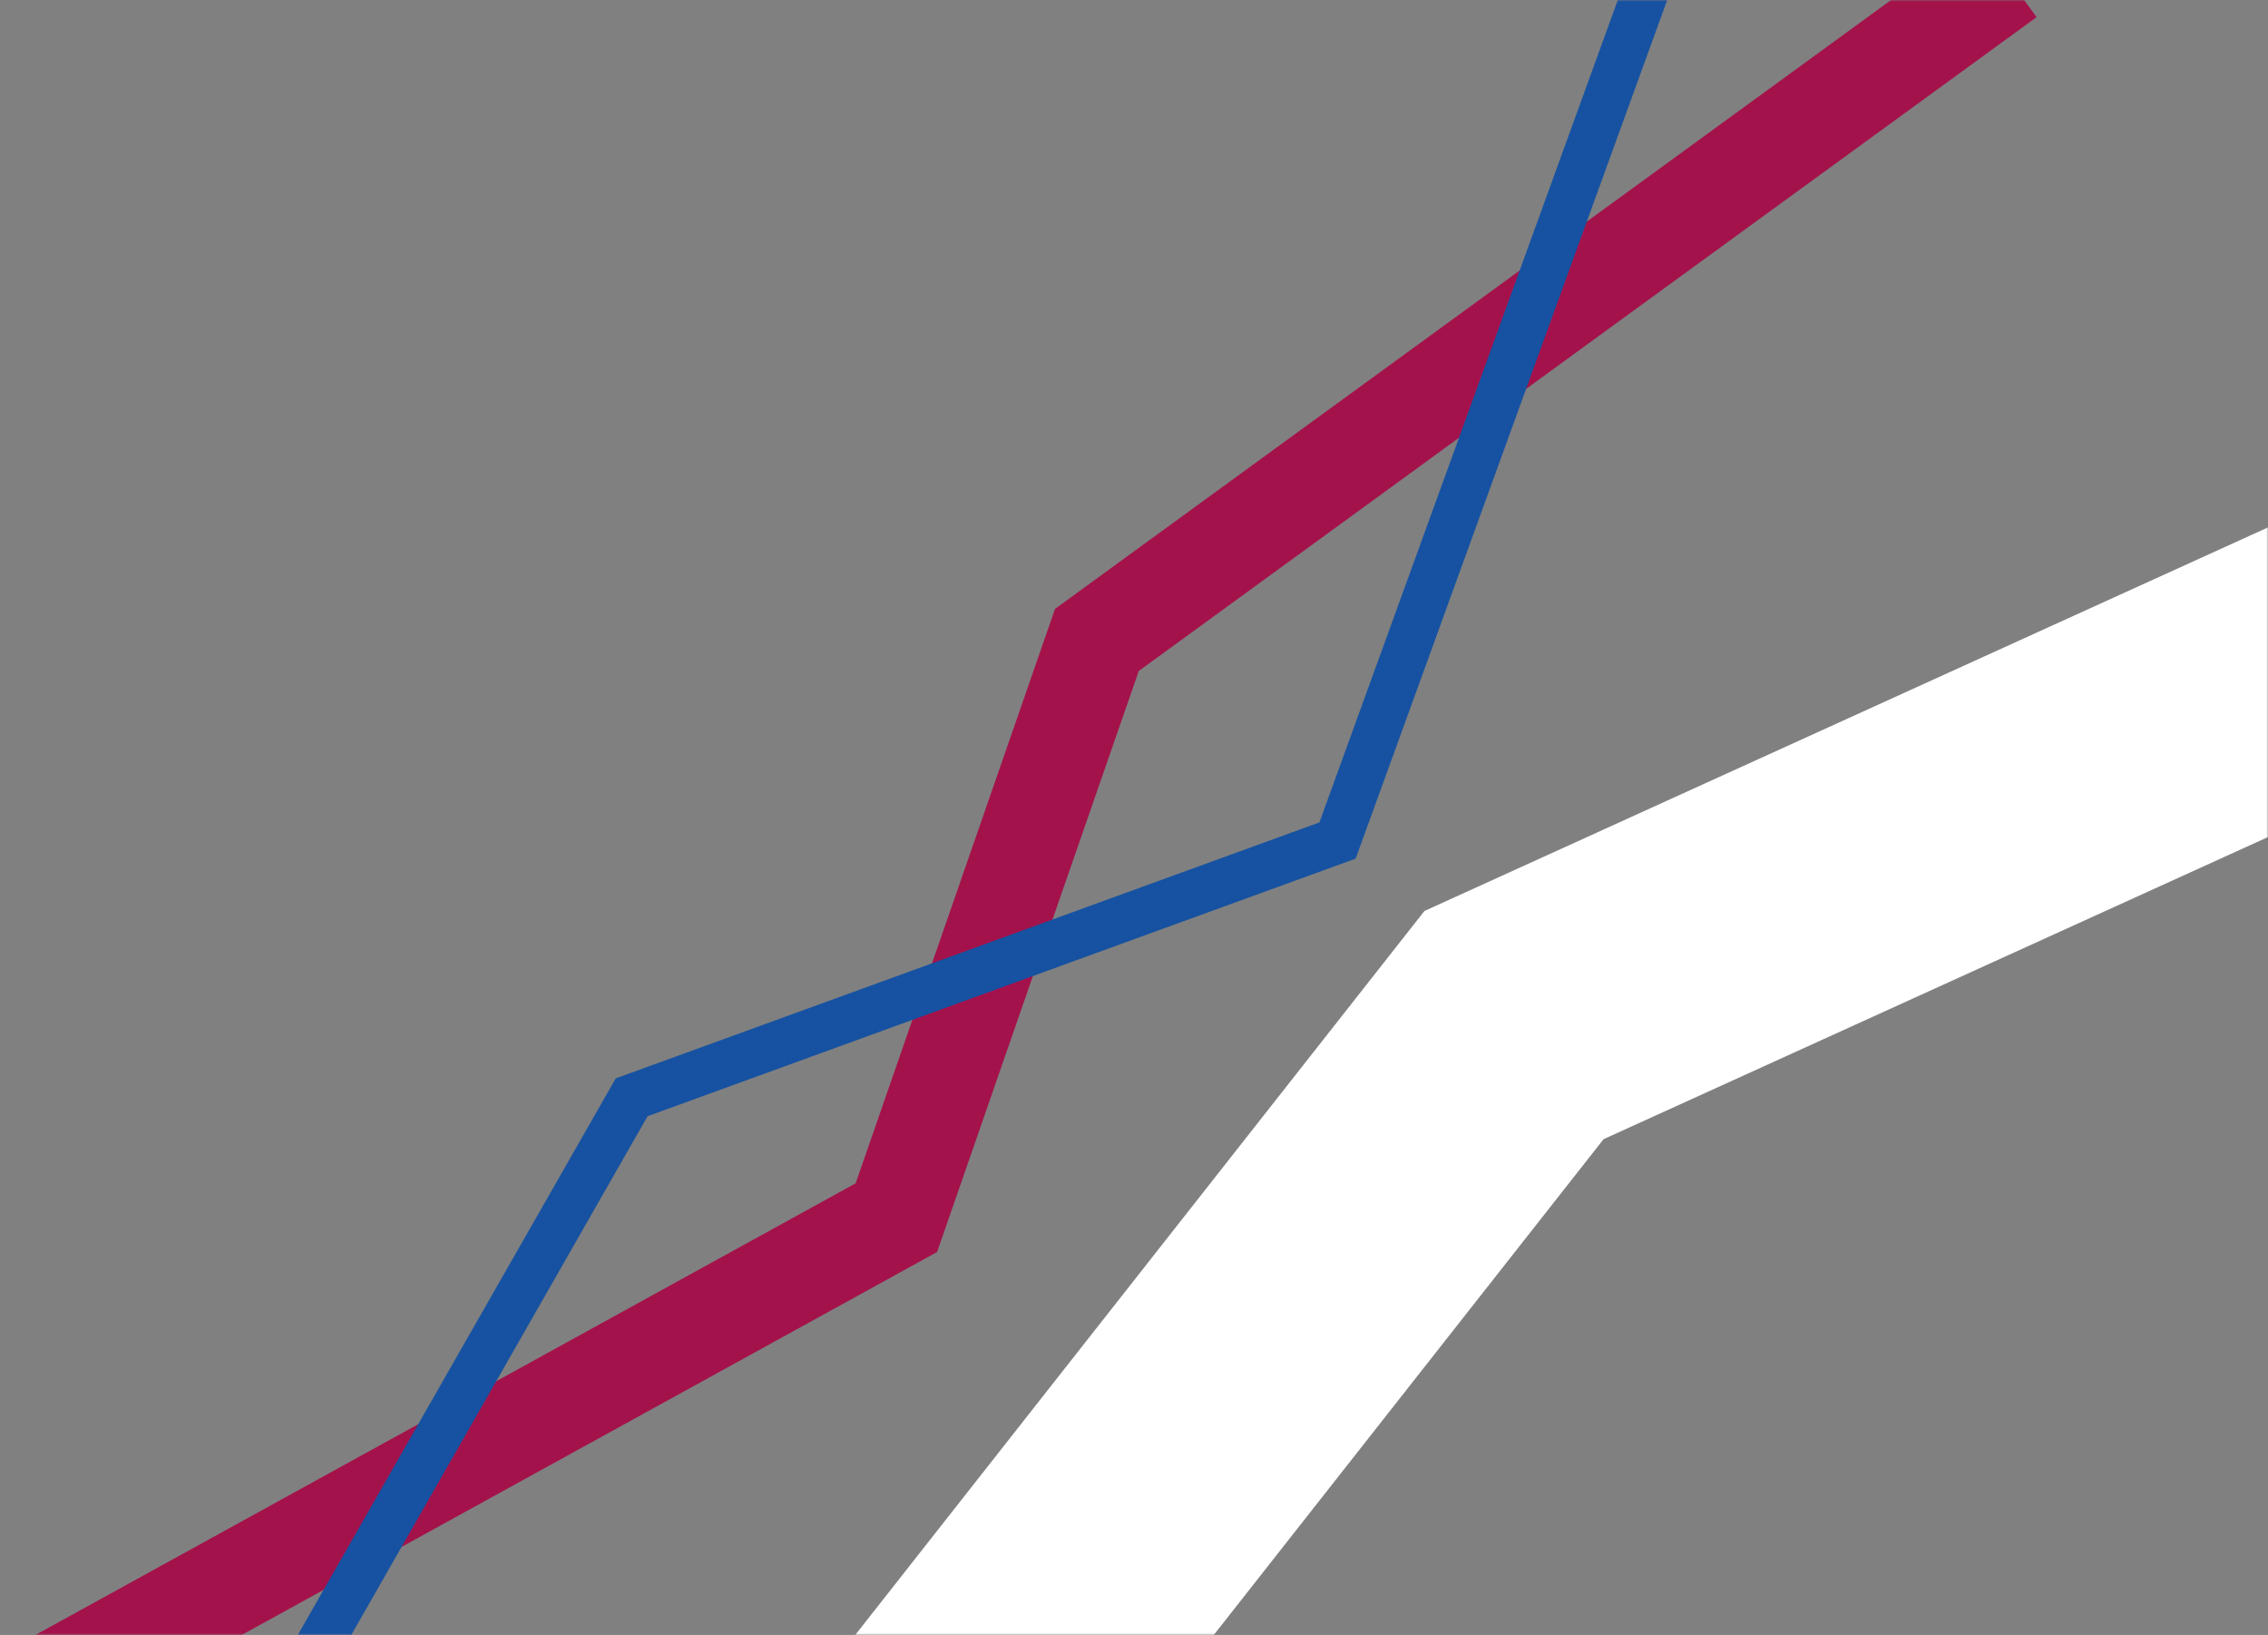 <?xml version="1.0" encoding="UTF-8"?> <svg xmlns="http://www.w3.org/2000/svg" width="684" height="493" viewBox="0 0 684 493" fill="none"><rect x="0" y="0" width="684" height="493" fill="#808080" stroke="none"/> <g clip-path="url(#clip0_0_120)"> <mask id="mask0_0_120" style="mask-type:luminance" maskUnits="userSpaceOnUse" x="0" y="0" width="684" height="493"> <path d="M684 0H0V493H684V0Z" fill="white"></path> </mask> <g mask="url(#mask0_0_120)"> <path d="M238.281 586.761L456.605 309.108L762.621 169.979" stroke="white" stroke-width="85"></path> <path d="M2.221 514.801L270.335 367.179L330.812 192.966L605.38 -6.957" stroke="#A4124B" stroke-width="30"></path> <path d="M93.74 500.259L190.504 330.885L403.385 253.456L521.921 -73.194" stroke="#1652A1" stroke-width="14"></path> </g> </g> <defs> <clipPath id="clip0_0_120"> <rect width="684" height="493" fill="white"></rect> </clipPath> </defs> </svg> 